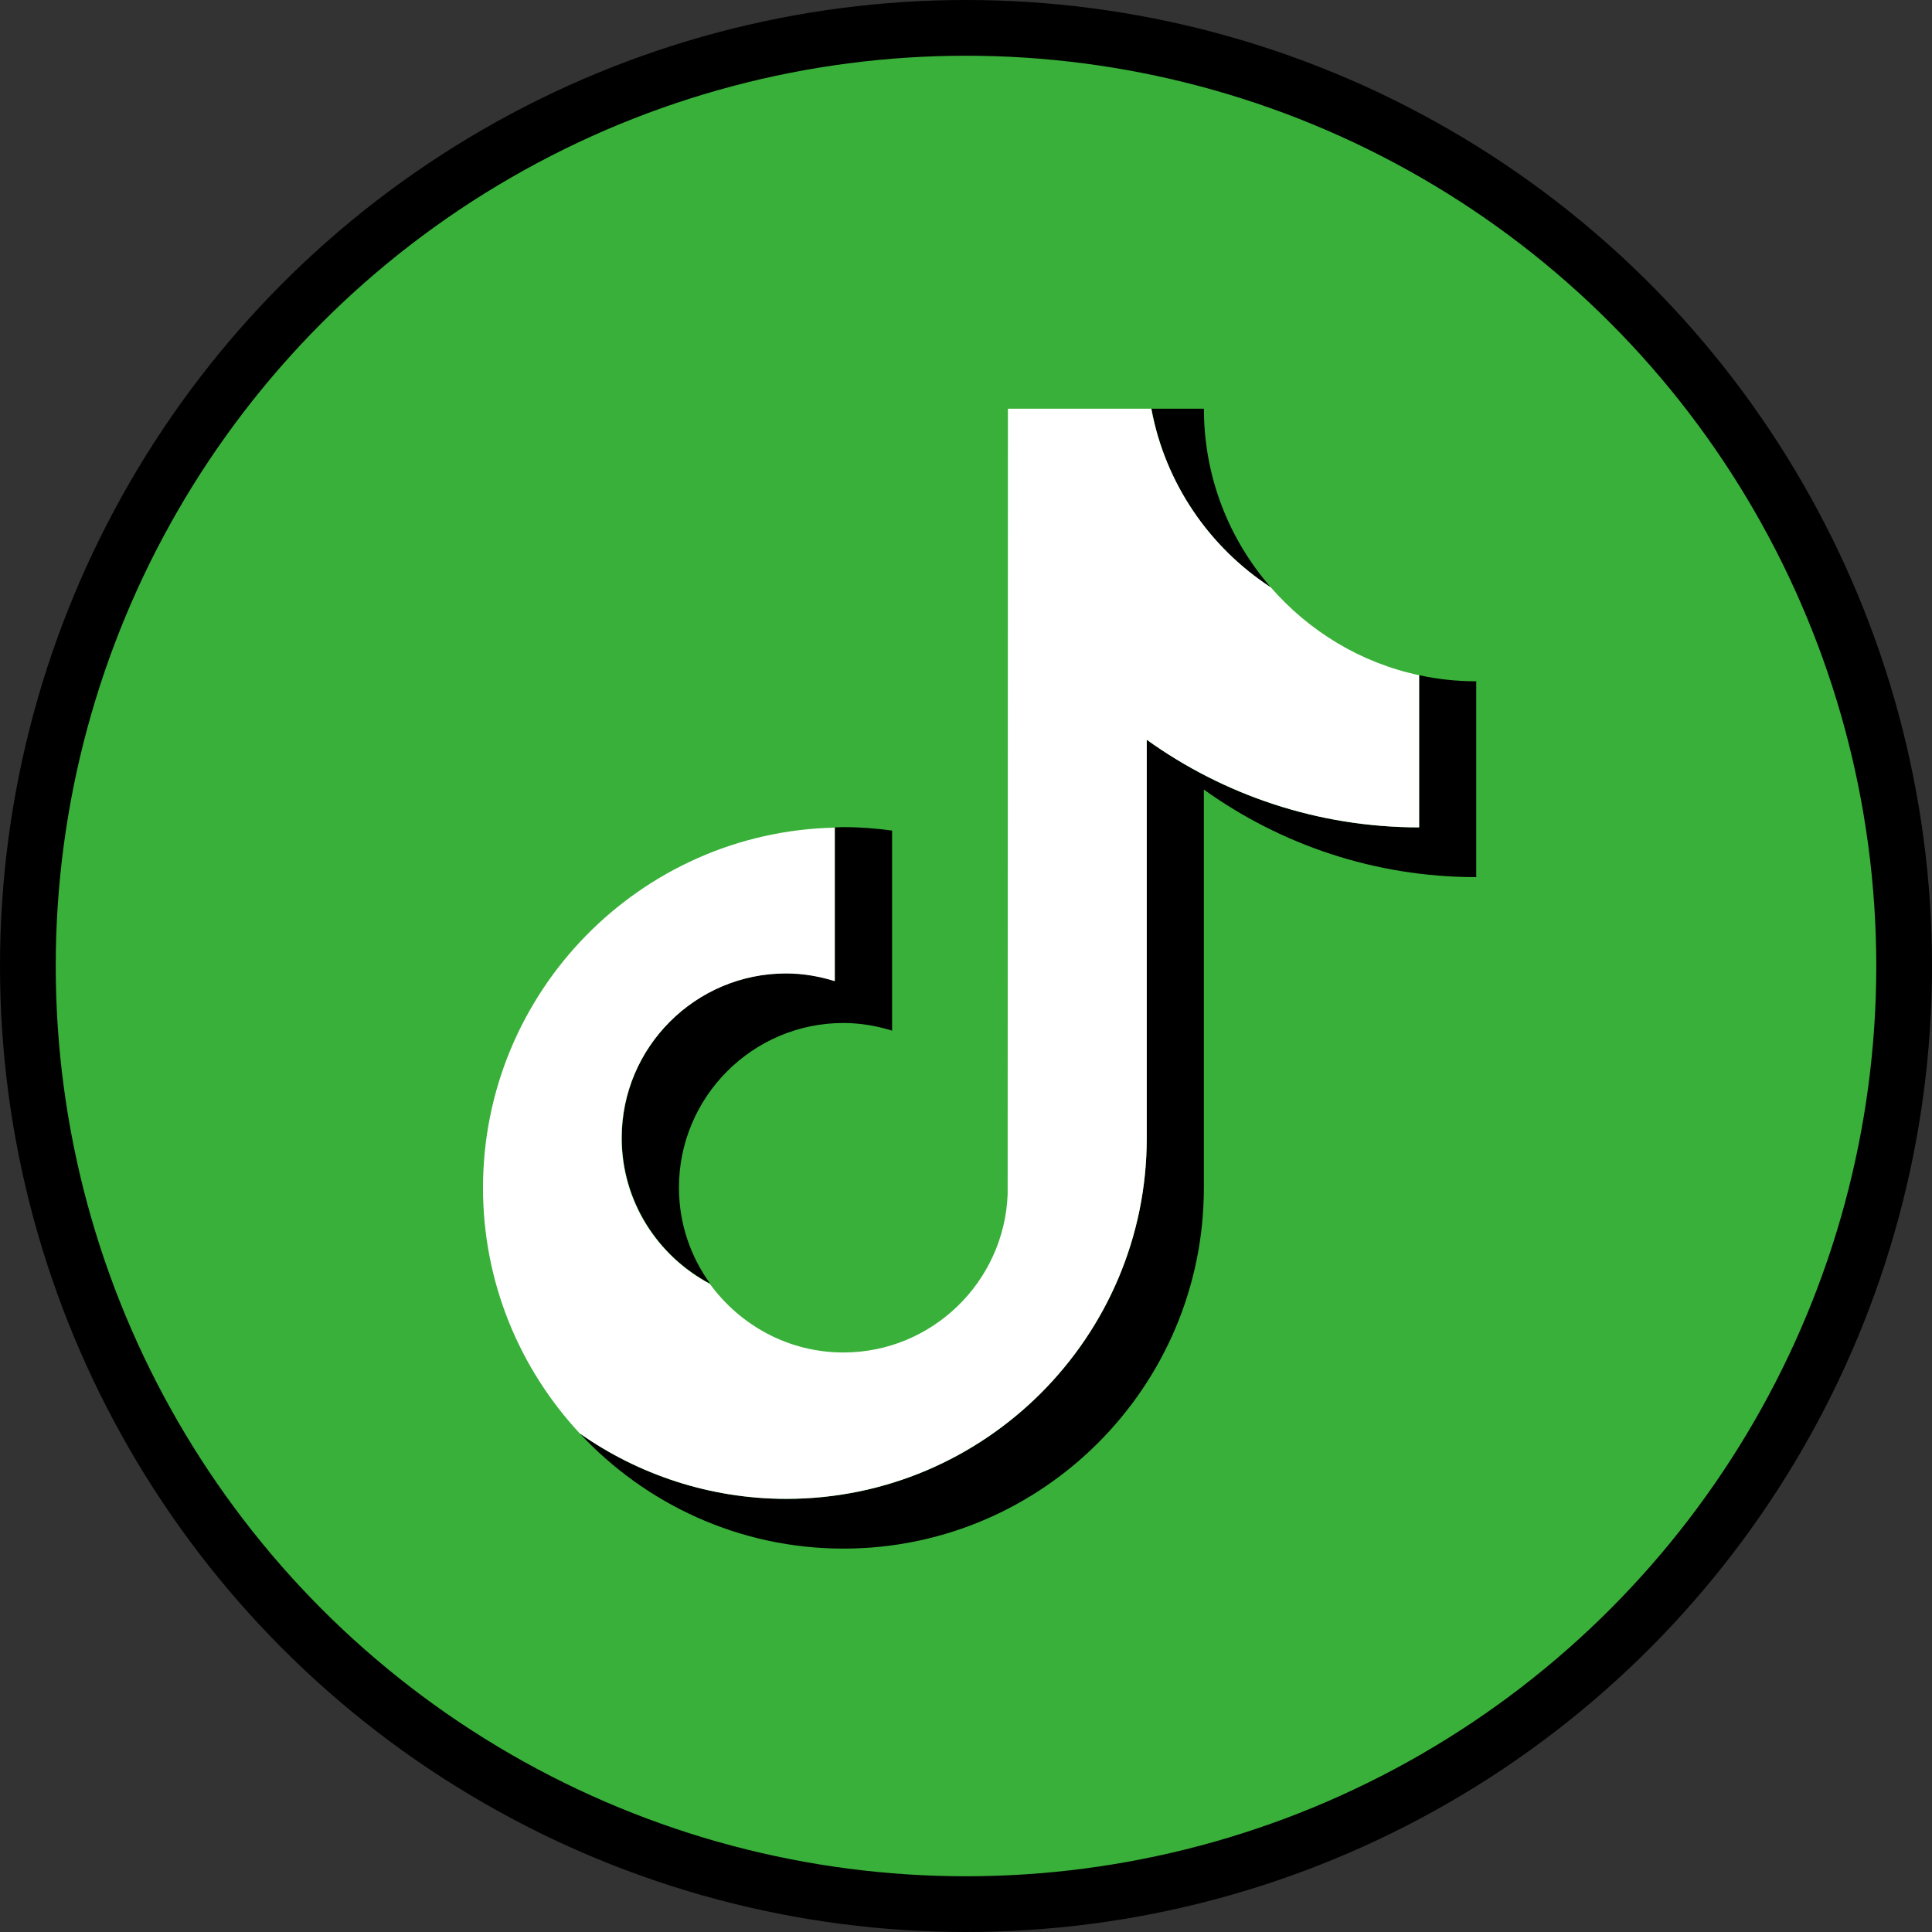 <svg width="52" height="52" viewBox="0 0 52 52" fill="none" xmlns="http://www.w3.org/2000/svg">
<rect x="0" y="0" width="52" height="52" fill="#333333" stroke="none"/>
<circle cx="26" cy="26" r="25.25" fill="#39B039" stroke="black" stroke-width="1.5"/>
<path d="M34.203 15.808C33.079 14.519 32.403 12.838 32.403 11H30.993C31.356 13.009 32.552 14.733 34.203 15.808Z" fill="black"/>
<path d="M21.164 26.194C18.723 26.194 16.737 28.182 16.737 30.625C16.737 32.328 17.705 33.809 19.114 34.55C18.587 33.824 18.274 32.933 18.274 31.964C18.274 29.521 20.26 27.534 22.701 27.534C23.157 27.534 23.598 27.612 24.011 27.74V22.355C23.584 22.298 23.15 22.262 22.701 22.262C22.623 22.262 22.552 22.269 22.473 22.269V26.401C22.053 26.273 21.619 26.194 21.164 26.194Z" fill="black"/>
<path d="M38.196 18.173V22.269C35.463 22.269 32.929 21.393 30.865 19.911V30.632C30.865 35.982 26.516 40.342 21.164 40.342C19.099 40.342 17.178 39.686 15.605 38.582C17.377 40.484 19.904 41.681 22.701 41.681C28.046 41.681 32.402 37.328 32.402 31.971V21.251C34.466 22.732 37 23.608 39.733 23.608V18.337C39.199 18.337 38.687 18.28 38.196 18.173Z" fill="black"/>
<path d="M30.865 30.632V19.911C32.929 21.393 35.463 22.269 38.196 22.269V18.173C36.616 17.839 35.228 16.984 34.203 15.808C32.552 14.733 31.363 13.009 30.986 11H27.128L27.121 32.135C27.036 34.5 25.085 36.402 22.701 36.402C21.221 36.402 19.918 35.669 19.107 34.557C17.698 33.809 16.73 32.335 16.73 30.632C16.73 28.189 18.715 26.201 21.157 26.201C21.612 26.201 22.053 26.28 22.466 26.408V22.276C17.228 22.39 13 26.693 13 31.971C13 34.522 13.989 36.844 15.605 38.582C17.178 39.686 19.1 40.342 21.164 40.342C26.509 40.342 30.865 35.982 30.865 30.632Z" fill="white"/>
</svg>
